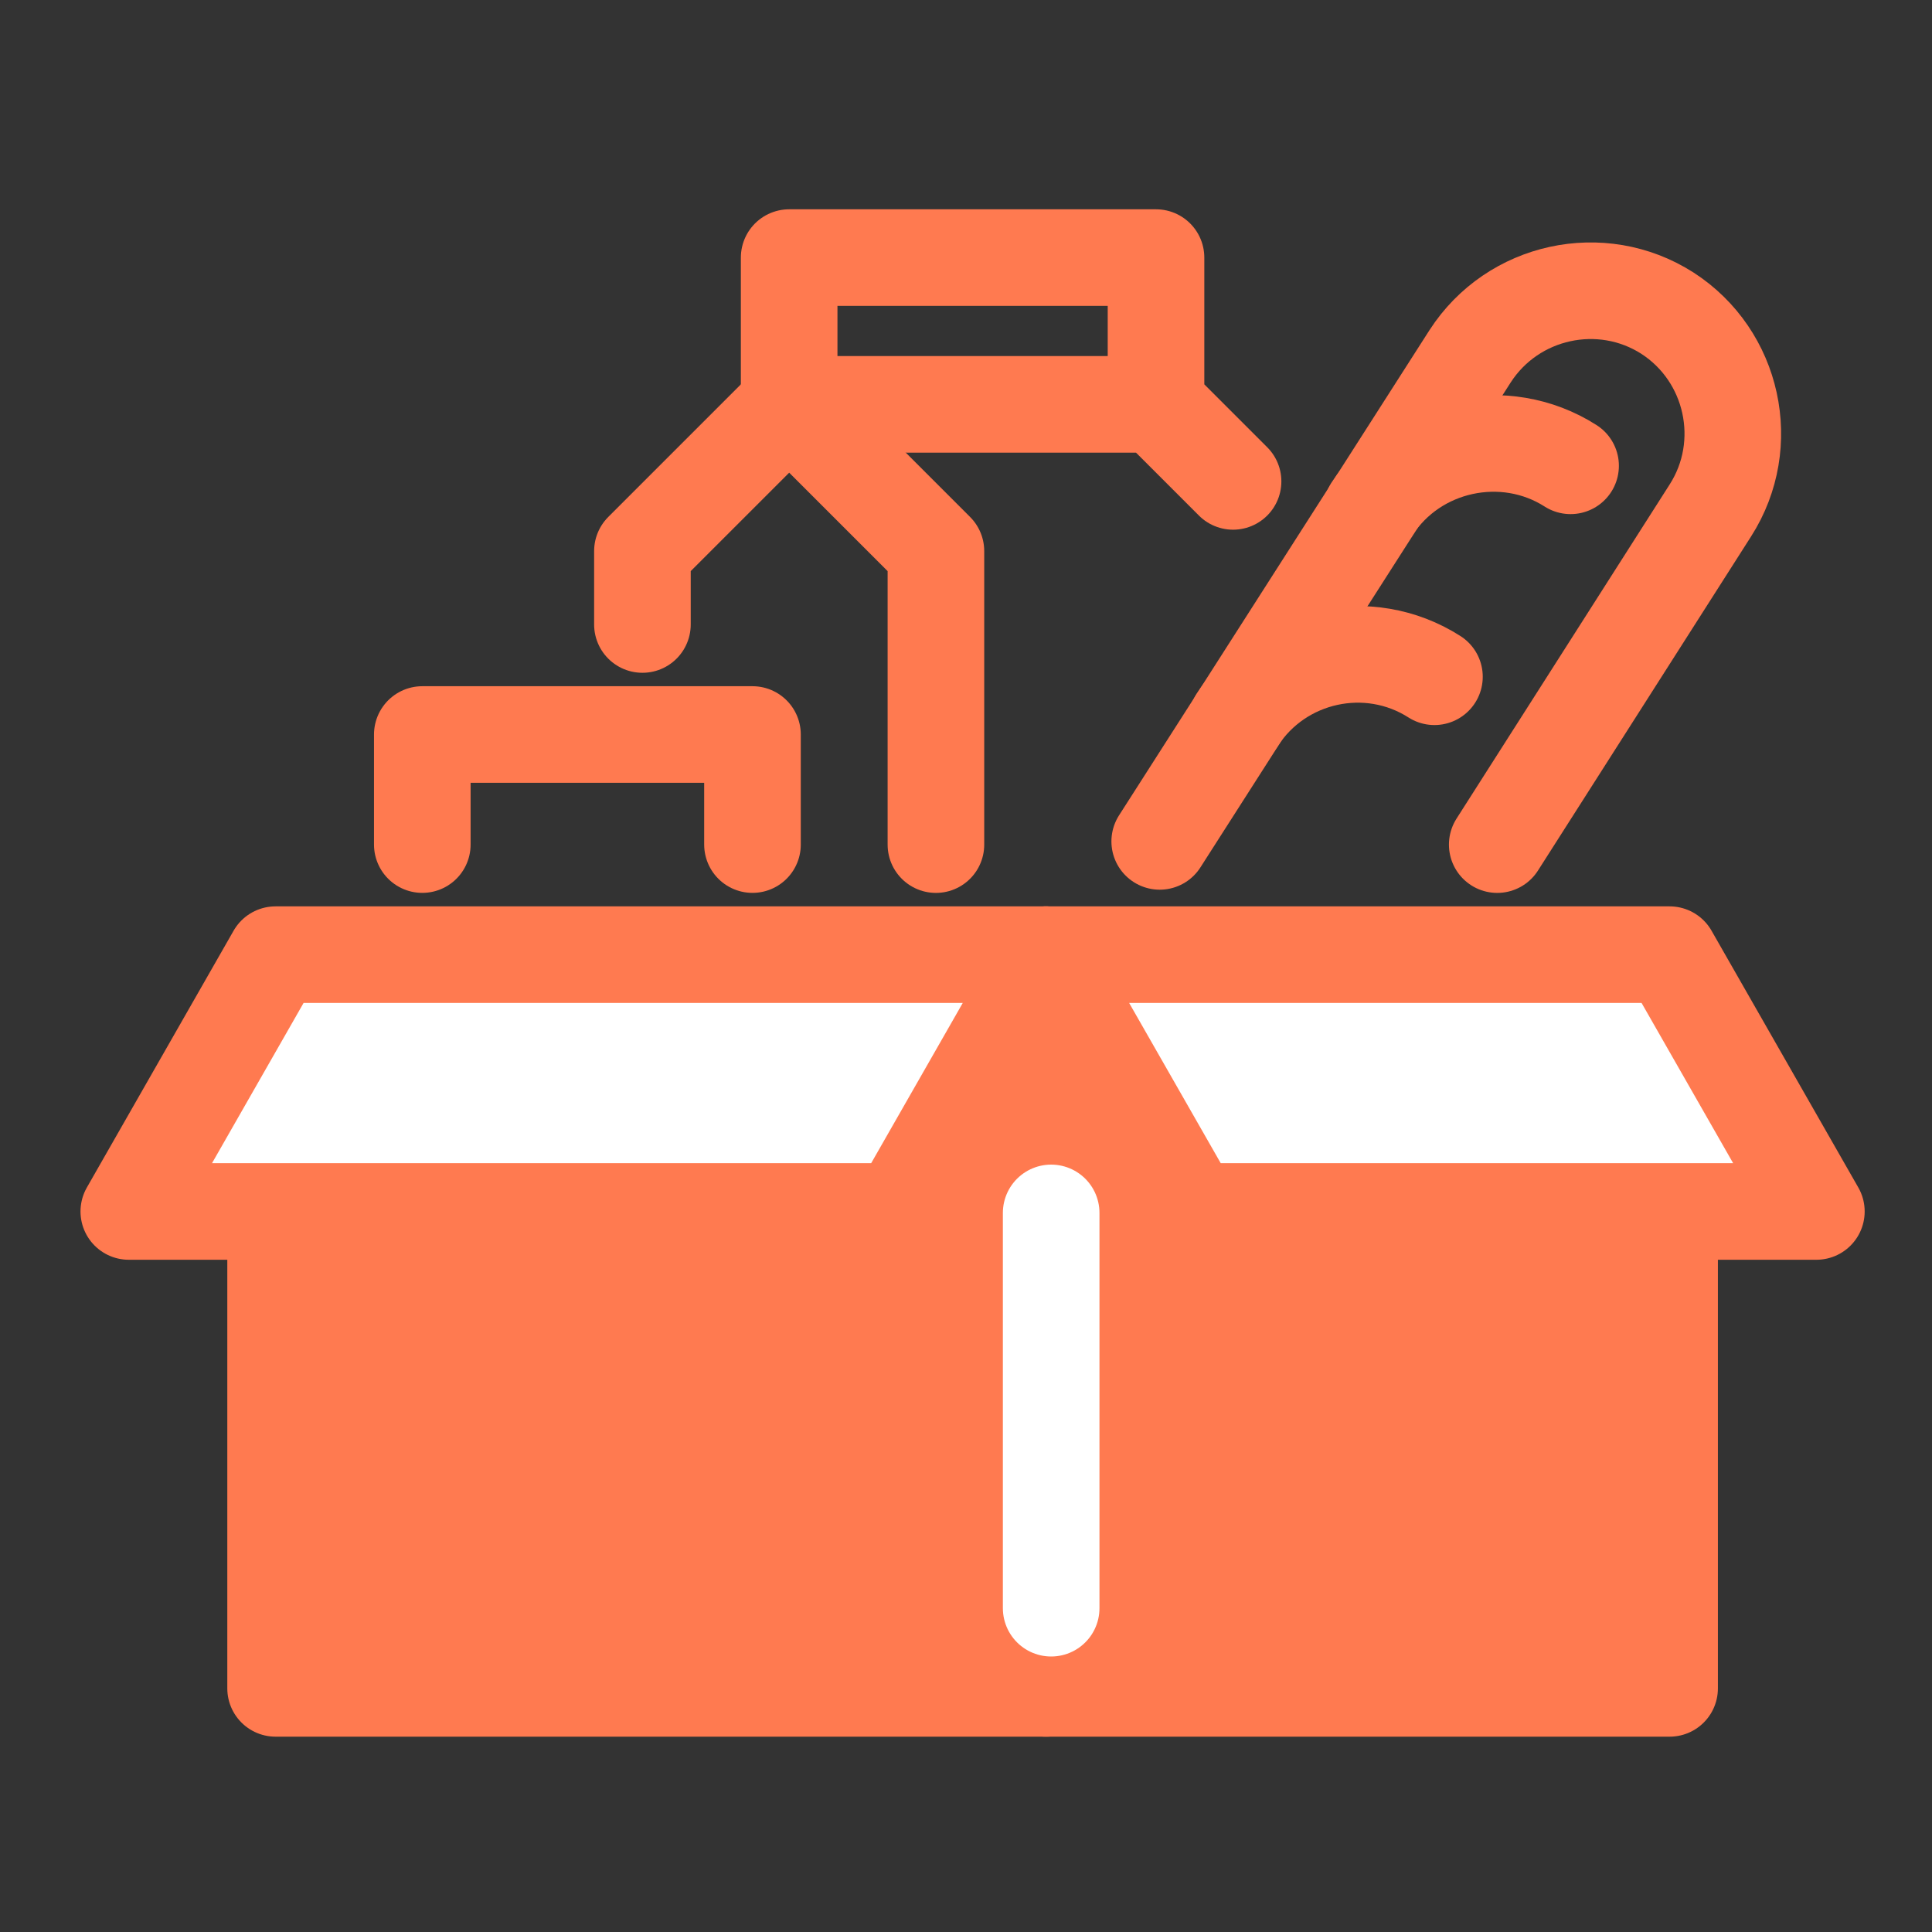 <svg width="60" height="60" viewBox="0 0 60 60" fill="none" xmlns="http://www.w3.org/2000/svg">
<rect x="0" y="0" width="60" height="60" fill="#333333" stroke="none"/>
<path d="M51.854 29.648H8.559V52.434H51.854V29.648Z" fill="#FF7A50"/>
<path d="M36.016 26.13L45.657 11.062C46.982 9.012 49.73 8.413 51.781 9.724C53.832 11.048 54.43 13.797 53.12 15.848L46.498 26.23" stroke="#FF7A50" stroke-width="3" stroke-miterlimit="10" stroke-linecap="round"/>
<path d="M38.424 22.355C39.748 20.305 42.497 19.706 44.548 21.017" stroke="#FF7A50" stroke-width="3" stroke-miterlimit="10" stroke-linecap="round"/>
<path d="M42.609 15.805C43.934 13.754 46.725 13.156 48.776 14.466" stroke="#FF7A50" stroke-width="3" stroke-miterlimit="10" stroke-linecap="round"/>
<path d="M23.369 26.229V22.811H13.115V26.229" stroke="#FF7A50" stroke-width="3" stroke-miterlimit="10" stroke-linecap="round" stroke-linejoin="round"/>
<path d="M19.951 19.394V17.115L24.509 12.558L29.066 17.115V26.23" stroke="#FF7A50" stroke-width="3" stroke-miterlimit="10" stroke-linecap="round" stroke-linejoin="round"/>
<path d="M38.294 14.95L35.901 12.557H24.508V8H35.901V12.557" stroke="#FF7A50" stroke-width="3" stroke-miterlimit="10" stroke-linecap="round" stroke-linejoin="round"/>
<path d="M32.485 29.648V52.434H8.559V37.623" stroke="#FF7A50" stroke-width="3" stroke-miterlimit="10" stroke-linecap="round" stroke-linejoin="round"/>
<path d="M27.926 37.623H4L8.557 29.648H32.484L27.926 37.623Z" fill="white" stroke="#FF7A50" stroke-width="3" stroke-miterlimit="10" stroke-linecap="round" stroke-linejoin="round"/>
<path d="M37.04 37.623H56.409L51.851 29.648H32.482L37.04 37.623Z" fill="white" stroke="#FF7A50" stroke-width="3" stroke-miterlimit="10" stroke-linecap="round" stroke-linejoin="round"/>
<path d="M32.482 52.434H51.851V37.651" stroke="#FF7A50" stroke-width="3" stroke-miterlimit="10" stroke-linecap="round" stroke-linejoin="round"/>
<path d="M32.645 49.944L32.645 37.668" stroke="white" stroke-width="3" stroke-miterlimit="10" stroke-linecap="round" stroke-linejoin="round"/>
</svg>
